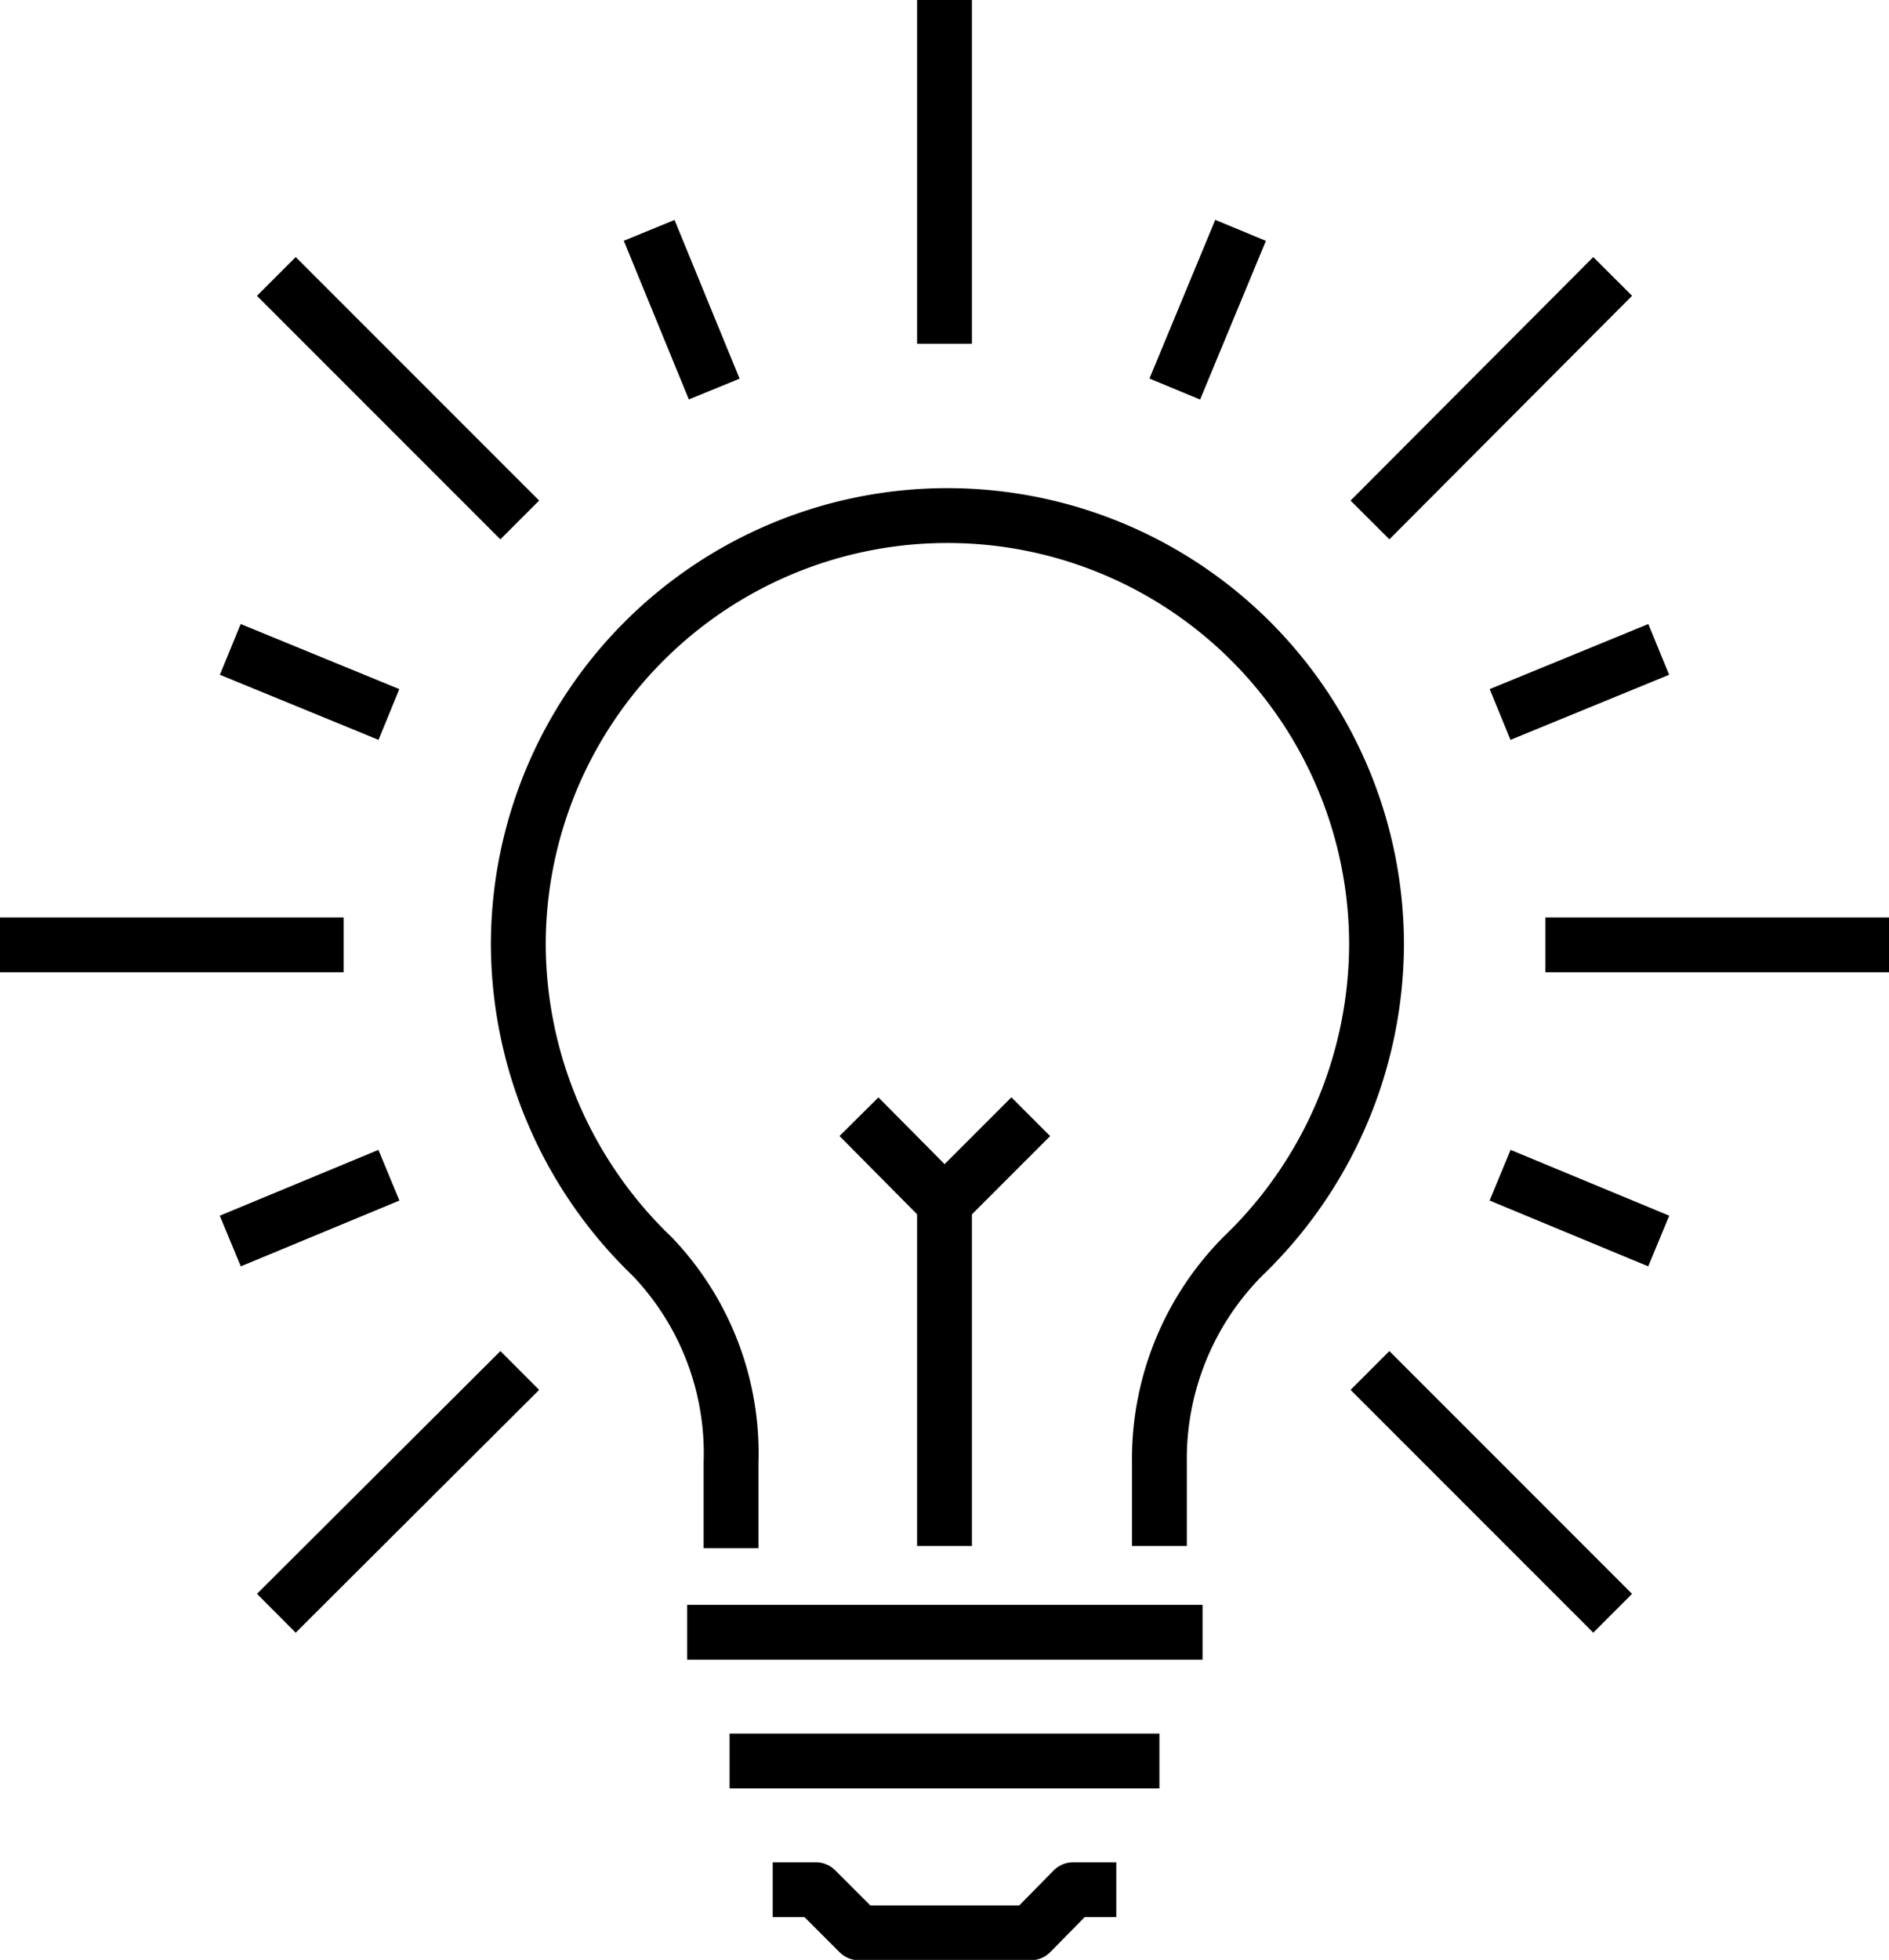 <?xml version="1.0" encoding="UTF-8"?> <svg xmlns="http://www.w3.org/2000/svg" viewBox="0 0 25.84 26.8"><title>On</title><g id="aeecd0fa-f08f-4707-a4c2-d4a19917cfda" data-name="Layer 2"><g id="ae1f82a1-9b26-4318-a0b9-e12c8c4f3ce6" data-name="Layer 1"><line x1="12.92" x2="12.92" y2="4.7" style="fill:none;stroke:#000;stroke-linejoin:round;stroke-width:0.75px"></line><line x1="3.78" y1="3.78" x2="7.11" y2="7.11" style="fill:none;stroke:#000;stroke-linejoin:round;stroke-width:0.75px"></line><line y1="12.92" x2="4.7" y2="12.92" style="fill:none;stroke:#000;stroke-linejoin:round;stroke-width:0.75px"></line><line x1="3.78" y1="22.06" x2="7.11" y2="18.74" style="fill:none;stroke:#000;stroke-linejoin:round;stroke-width:0.75px"></line><line x1="22.06" y1="22.06" x2="18.74" y2="18.74" style="fill:none;stroke:#000;stroke-linejoin:round;stroke-width:0.75px"></line><line x1="25.84" y1="12.92" x2="21.14" y2="12.92" style="fill:none;stroke:#000;stroke-linejoin:round;stroke-width:0.75px"></line><line x1="22.06" y1="3.78" x2="18.74" y2="7.11" style="fill:none;stroke:#000;stroke-linejoin:round;stroke-width:0.75px"></line><polyline points="15.27 25.84 14.68 25.84 14.1 26.43 12.92 26.43 11.75 26.43 11.16 25.84 10.57 25.84" style="fill:none;stroke:#000;stroke-linejoin:round;stroke-width:0.75px"></polyline><line x1="9.4" y1="22.32" x2="16.45" y2="22.32" style="fill:none;stroke:#000;stroke-linejoin:round;stroke-width:0.75px"></line><line x1="9.98" y1="24.08" x2="15.86" y2="24.08" style="fill:none;stroke:#000;stroke-linejoin:round;stroke-width:0.75px"></line><path d="M15.86,21.14V20A3.93,3.93,0,0,1,17,17.18a5.94,5.94,0,0,0,1.83-4.26,5.87,5.87,0,1,0-11.74,0,5.94,5.94,0,0,0,1.83,4.26A3.89,3.89,0,0,1,10,20v1.17" style="fill:none;stroke:#000;stroke-linejoin:round;stroke-width:0.75px"></path><line x1="12.92" y1="21.14" x2="12.92" y2="16.45" style="fill:none;stroke:#000;stroke-linejoin:round;stroke-width:0.75px"></line><polyline points="11.75 15.27 12.92 16.45 14.1 15.27" style="fill:none;stroke:#000;stroke-linejoin:round;stroke-width:0.75px"></polyline><line x1="8.88" y1="3.15" x2="9.77" y2="5.32" style="fill:none;stroke:#000;stroke-linejoin:round;stroke-width:0.75px"></line><line x1="3.15" y1="8.88" x2="5.32" y2="9.77" style="fill:none;stroke:#000;stroke-linejoin:round;stroke-width:0.75px"></line><line x1="3.15" y1="16.97" x2="5.32" y2="16.07" style="fill:none;stroke:#000;stroke-linejoin:round;stroke-width:0.75px"></line><line x1="22.69" y1="16.97" x2="20.52" y2="16.07" style="fill:none;stroke:#000;stroke-linejoin:round;stroke-width:0.75px"></line><line x1="22.69" y1="8.88" x2="20.52" y2="9.77" style="fill:none;stroke:#000;stroke-linejoin:round;stroke-width:0.75px"></line><line x1="16.97" y1="3.15" x2="16.07" y2="5.32" style="fill:none;stroke:#000;stroke-linejoin:round;stroke-width:0.75px"></line></g></g></svg> 